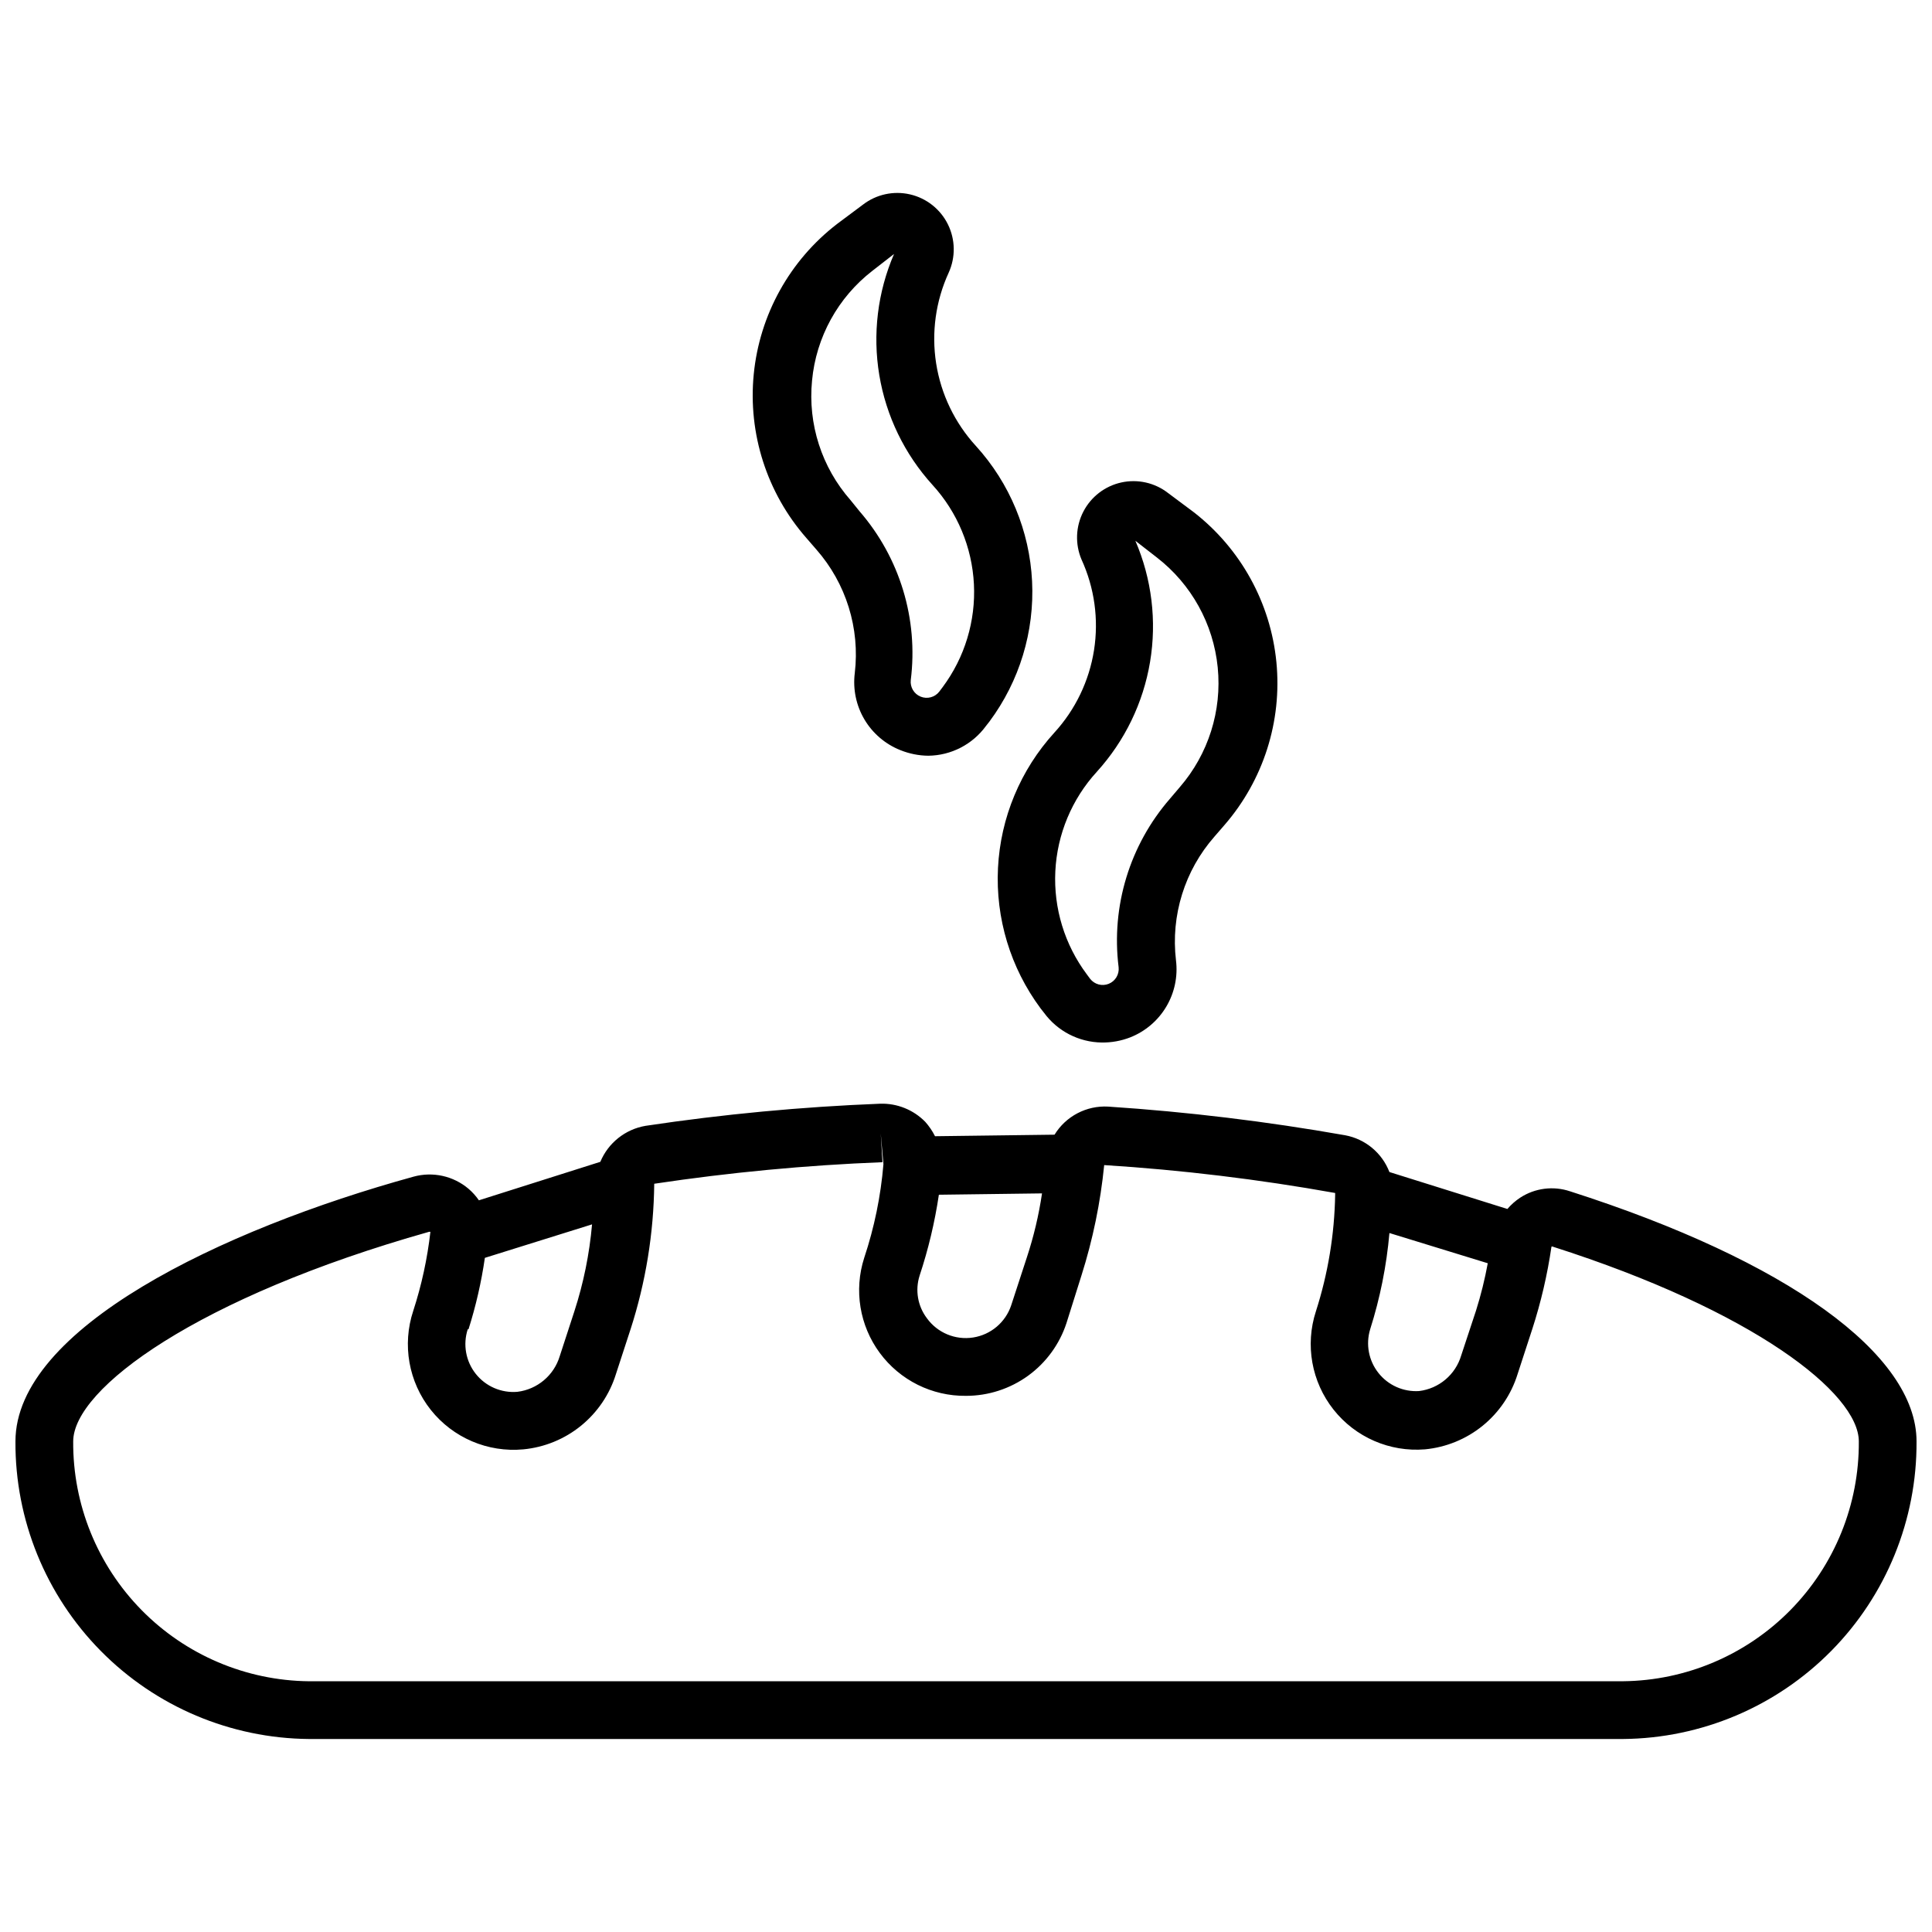 <?xml version="1.0" encoding="UTF-8"?>
<!-- Uploaded to: SVG Repo, www.svgrepo.com, Generator: SVG Repo Mixer Tools -->
<svg width="800px" height="800px" version="1.1" viewBox="144 144 512 512" xmlns="http://www.w3.org/2000/svg">
 <defs>
  <clipPath id="a">
   <path d="m148.09 436h503.81v169h-503.81z"/>
  </clipPath>
 </defs>
 <g clip-path="url(#a)">
  <path d="m560.05 459.7c-4.414-1.469-9.258-0.852-13.16 1.68-1.273 0.836-2.426 1.852-3.418 3.012l-31.262-9.793c-1.953-5.066-6.394-8.754-11.73-9.742-20.793-3.672-41.77-6.211-62.836-7.598-2.816-0.152-5.621 0.461-8.117 1.773-2.492 1.309-4.59 3.269-6.062 5.672l-31.672 0.406h-0.004c-0.691-1.383-1.566-2.668-2.598-3.824-3.125-3.184-7.43-4.918-11.887-4.793-20.832 0.816-41.605 2.773-62.223 5.863-5.367 0.914-9.891 4.512-11.984 9.539l-32.184 10.199c-0.781-1.137-1.707-2.164-2.754-3.059-4.019-3.402-9.457-4.606-14.535-3.215-51.105 14.078-105.53 40.293-105.53 70.18-0.109 20.762 8.016 40.719 22.598 55.5 14.578 14.781 34.422 23.176 55.184 23.352h348.25c20.758-0.176 40.602-8.57 55.184-23.352 14.578-14.781 22.703-34.738 22.594-55.5 0-23.152-34.324-47.891-91.855-66.301zm-52.941 36.566c2.633-8.285 4.344-16.836 5.102-25.5l26.062 8.008c-0.777 4.242-1.816 8.434-3.113 12.547l-3.926 11.883c-1.508 5.094-5.898 8.801-11.172 9.438-4.156 0.262-8.18-1.527-10.762-4.797-2.586-3.266-3.406-7.59-2.191-11.578zm-119.4-14.227c2.312-6.981 4.019-14.148 5.102-21.422l27.336-0.355v-0.004c-0.852 5.766-2.203 11.449-4.027 16.984l-4.133 12.648c-1.496 4.527-5.398 7.832-10.109 8.562-4.711 0.734-9.434-1.234-12.23-5.094-2.453-3.231-3.176-7.457-1.938-11.32zm-119.55 14.227c1.957-6.176 3.406-12.504 4.336-18.922l28.41-8.875h-0.004c-0.688 7.84-2.262 15.574-4.691 23.055l-3.875 11.883c-1.539 5.094-5.941 8.793-11.223 9.438-4.238 0.359-8.379-1.426-11.027-4.758-2.644-3.332-3.445-7.769-2.129-11.82zm306.02 93.285h-348.3c-16.703-0.176-32.656-6.961-44.367-18.871-11.707-11.91-18.223-27.977-18.113-44.68 0-14.027 33.051-38.254 94.254-55.543v0.004c0.133-0.051 0.277-0.051 0.406 0-0.809 7.102-2.328 14.109-4.539 20.91-2.984 8.977-1.238 18.852 4.644 26.262 5.887 7.406 15.113 11.34 24.531 10.461 5.602-0.535 10.918-2.711 15.285-6.262 4.363-3.547 7.582-8.309 9.246-13.68l3.875-11.883 0.004-0.004c4.019-12.461 6.133-25.461 6.273-38.559 20.043-3.008 40.234-4.918 60.488-5.711l-0.461-7.598 0.715 8.109c-0.703 8.453-2.414 16.789-5.098 24.836-2.758 8.574-1.223 17.949 4.125 25.195 5.344 7.246 13.848 11.48 22.855 11.375 5.902 0.004 11.656-1.859 16.438-5.32 4.781-3.465 8.348-8.348 10.184-13.957l3.981-12.652c3.012-9.504 5.027-19.301 6.016-29.223 20.527 1.297 40.961 3.766 61.207 7.394v0.461c-0.172 10.496-1.891 20.91-5.102 30.906-2.898 8.91-1.148 18.68 4.664 26.031 5.812 7.352 14.914 11.305 24.254 10.539 5.602-0.535 10.918-2.711 15.285-6.262 4.363-3.547 7.582-8.309 9.246-13.68l3.875-11.883 0.004-0.004c2.309-7.137 4.016-14.457 5.098-21.879 0.109-0.078 0.254-0.078 0.359 0 53.195 16.984 81.094 38.812 81.094 51.613 0.109 16.703-6.402 32.77-18.113 44.68-11.711 11.91-27.664 18.695-44.363 18.871z"/>
 </g>
 <path d="m419.74 411.2 0.918 1.172c3.574 4.894 9.238 7.82 15.301 7.906 2.598 0.035 5.18-0.43 7.598-1.379 3.988-1.582 7.34-4.445 9.527-8.137 2.188-3.691 3.09-8.004 2.562-12.266-1.406-11.883 2.301-23.805 10.199-32.793l2.652-3.059c10.316-11.898 15.293-27.512 13.758-43.184-1.531-15.676-9.438-30.027-21.867-39.699l-6.836-5.102c-3.504-2.727-8.039-3.754-12.375-2.805-4.34 0.949-8.031 3.777-10.074 7.723-2.043 3.941-2.227 8.59-0.5 12.68 3.445 7.512 4.602 15.871 3.324 24.035-1.281 8.164-4.938 15.77-10.516 21.867-8.984 9.859-14.266 22.539-14.934 35.859-0.672 13.324 3.309 26.465 11.262 37.18zm14.941-62.684c7.394-8.148 12.289-18.25 14.098-29.102 1.809-10.855 0.457-22-3.894-32.102l5.711 4.438c9.141 7.082 14.969 17.609 16.113 29.117 1.148 11.508-2.484 22.98-10.043 31.727l-2.602 3.059v0.004c-10.684 12.281-15.633 28.527-13.617 44.676 0.203 1.883-0.863 3.672-2.617 4.383-1.758 0.715-3.769 0.172-4.934-1.32l-0.867-1.172c-5.883-7.859-8.84-17.527-8.355-27.332 0.484-9.809 4.379-19.137 11.008-26.375z"/>
 <path d="m360.32 289.6c7.906 8.988 11.613 20.91 10.203 32.797-0.527 4.258 0.371 8.57 2.559 12.266 2.188 3.691 5.539 6.551 9.527 8.133 2.352 0.949 4.859 1.453 7.394 1.48 6.066-0.066 11.738-3 15.305-7.906l0.918-1.172c7.957-10.707 11.945-23.844 11.285-37.168-0.66-13.324-5.93-26.004-14.906-35.867-5.582-6.098-9.238-13.703-10.52-21.867-1.277-8.168-0.121-16.527 3.328-24.039 1.852-4.078 1.777-8.777-0.207-12.797-1.984-4.019-5.668-6.938-10.039-7.945-4.367-1.008-8.957-0.004-12.504 2.738l-6.836 5.102h0.004c-12.547 9.656-20.539 24.074-22.082 39.828-1.547 15.754 3.492 31.449 13.918 43.359zm-1.121-44.73c1.07-11.508 6.871-22.055 16.016-29.121l5.711-4.438c-4.356 10.102-5.711 21.25-3.902 32.102 1.809 10.855 6.703 20.957 14.105 29.102 6.598 7.223 10.477 16.52 10.969 26.293 0.496 9.77-2.43 19.41-8.266 27.262l-0.918 1.223c-1.164 1.496-3.176 2.035-4.934 1.324-1.754-0.711-2.82-2.504-2.617-4.383 2.031-16.16-2.898-32.422-13.566-44.73l-2.394-2.957c-7.641-8.691-11.336-20.16-10.203-31.676z"/>
</svg>